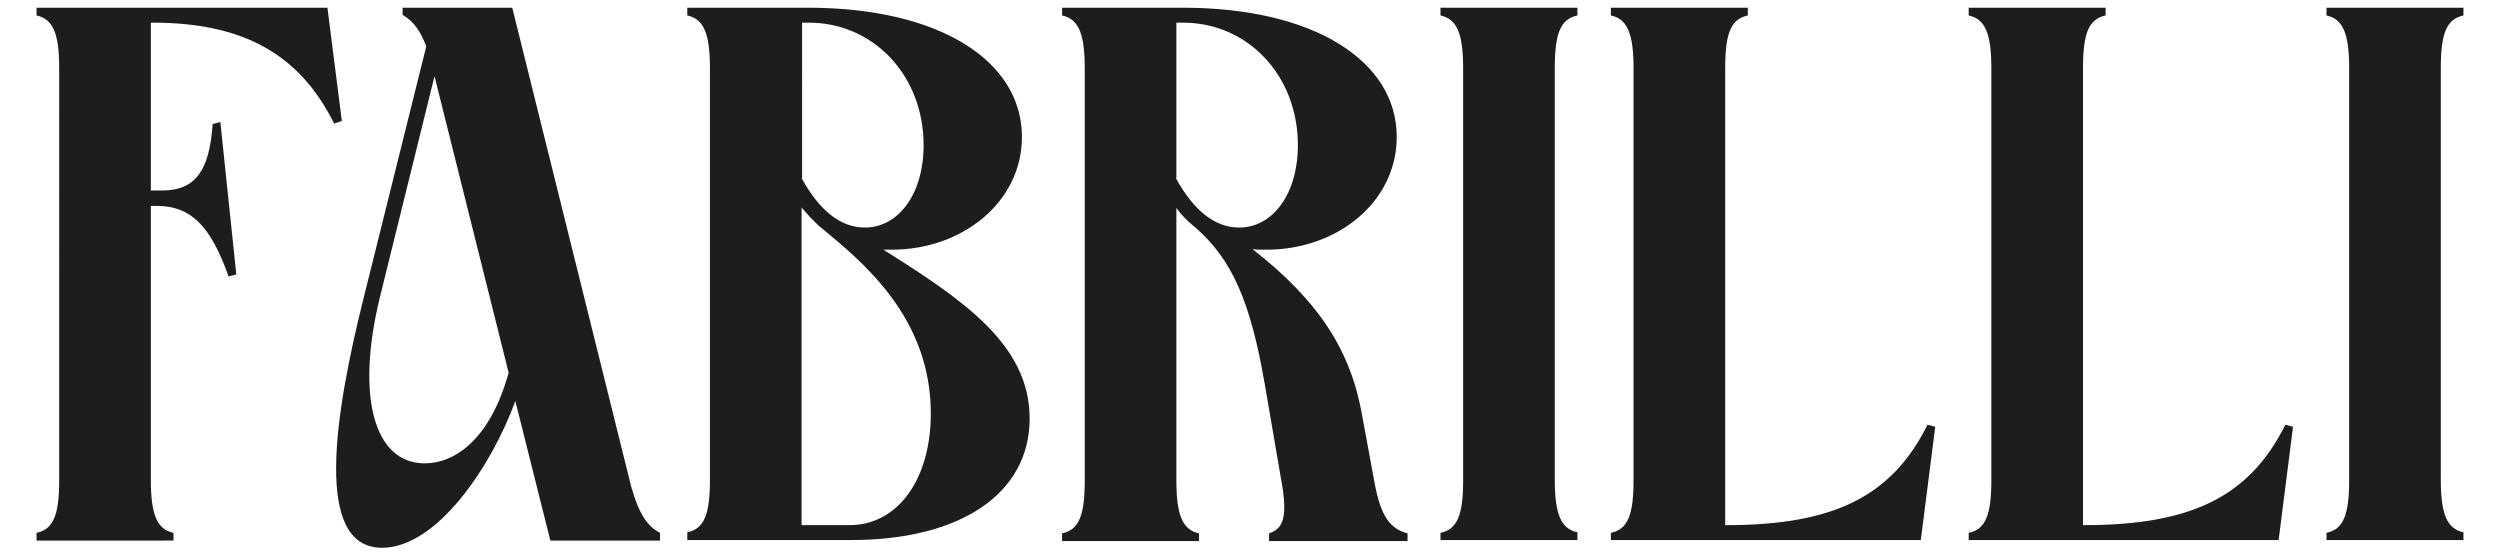 <?xml version="1.0" encoding="utf-8"?>
<!-- Generator: Adobe Illustrator 28.0.0, SVG Export Plug-In . SVG Version: 6.00 Build 0)  -->
<svg version="1.0" id="Layer_1" xmlns="http://www.w3.org/2000/svg" xmlns:xlink="http://www.w3.org/1999/xlink" x="0px" y="0px"
	 viewBox="0 0 485.6 107.9" style="enable-background:new 0 0 485.6 107.9;" xml:space="preserve">
<style type="text/css">
	.st0{fill:#1D1D1B;}
</style>
<g>
	<path class="st0" d="M7.1,103.5c3.3-0.7,4.4-3.5,4.4-10.3V13.3c0-6.8-1.2-9.6-4.4-10.3V1.5h56.5l2.8,22L64.9,24
		C58,10.1,46.7,4.4,29.6,4.4h-0.3V37h2.2c6.4,0,9.2-3.8,9.8-12.9l1.5-0.4l3.1,29.6l-1.5,0.4c-3.5-9.9-7.4-13.7-13.9-13.7h-1.2v53.2
		c0,6.8,1.2,9.6,4.4,10.3v1.5H7.1V103.5z"/>
	<path class="st0" d="M100.1,77.9c-4.6,12.6-15.2,28.5-25.9,28.5c-13.3,0-9.3-25.7-3.5-48.8L82.8,9c-1.3-3.4-2.7-5-4.6-6.1V1.5h21.3
		l23.1,93c1.5,5.3,3.1,7.7,5.6,9v1.5h-21.3L100.1,77.9z M84.4,14.8L73.8,57.7C69.1,76.9,72.6,90,82.5,90c5.8,0,12.7-4.6,16.3-17.6
		L84.4,14.8z"/>
	<path class="st0" d="M198.5,26.6c0,12.6-11.5,21.9-25.3,21.9c-0.6,0-1,0-1.6,0c15.2,9.6,28.4,18.3,28.4,32.8
		c0,14.5-13.3,23.6-34.7,23.6h-31.8v-1.5c3.3-0.7,4.4-3.5,4.4-10.3V13.3c0-6.8-1.2-9.6-4.4-10.3V1.5H157
		C182.3,1.5,198.5,11.7,198.5,26.6z M155.7,34.6c3.4,6.2,7.5,9.6,12.3,9.6c6.5,0,11.4-6.5,11.4-16c0-13.6-9.8-23.8-22.3-23.8h-1.3
		V34.6z M180.8,80.3c0-18.8-13.5-29.6-21.1-35.9c-1.5-1.2-2.8-2.7-4-4.1V102h9.3C174.4,102,180.8,93.1,180.8,80.3z"/>
	<path class="st0" d="M271.3,26.6c0,12.6-11.5,21.9-25.3,21.9c-0.9,0-1.8,0-2.7-0.1c12.9,10.1,19.1,19.7,21.3,32.4l2.4,13
		c1.2,6.5,3,8.9,6.4,9.8v1.5h-26.9v-1.5c2.7-0.9,3.4-3,2.7-8.4l-3.5-20.4c-2.8-16.3-6.4-24.4-13.5-30.6c-1.5-1.2-2.7-2.4-3.7-3.8
		v52.9c0,6.8,1.2,9.6,4.4,10.3v1.5h-26.6v-1.5c3.3-0.7,4.4-3.5,4.4-10.3V13.3c0-6.8-1.2-9.6-4.4-10.3V1.5h23.5
		C255,1.5,271.3,11.7,271.3,26.6z M228.4,34.6c3.4,6.2,7.5,9.6,12.3,9.6c6.5,0,11.4-6.5,11.4-16c0-13.6-9.8-23.8-22.3-23.8h-1.3
		V34.6z"/>
	<path class="st0" d="M279.8,103.5c3.3-0.7,4.4-3.5,4.4-10.3V13.3c0-6.8-1.2-9.6-4.4-10.3V1.5h26.6V3c-3.3,0.7-4.4,3.5-4.4,10.3
		v79.8c0,6.8,1.2,9.6,4.4,10.3v1.5h-26.6V103.5z"/>
	<path class="st0" d="M312.9,103.5c3.3-0.7,4.4-3.5,4.4-10.3V13.3c0-6.8-1.2-9.6-4.4-10.3V1.5h26.6V3c-3.3,0.7-4.4,3.5-4.4,10.3V102
		h0.3c20.8,0,32.1-5.6,39-19.5l1.5,0.4l-2.8,22h-60.2V103.5z"/>
	<path class="st0" d="M382.4,103.5c3.3-0.7,4.4-3.5,4.4-10.3V13.3c0-6.8-1.2-9.6-4.4-10.3V1.5H409V3c-3.3,0.7-4.4,3.5-4.4,10.3V102
		h0.3c20.8,0,32.1-5.6,39-19.5l1.5,0.4l-2.8,22h-60.2V103.5z"/>
	<path class="st0" d="M451.9,103.5c3.3-0.7,4.4-3.5,4.4-10.3V13.3c0-6.8-1.2-9.6-4.4-10.3V1.5h26.6V3c-3.3,0.7-4.4,3.5-4.4,10.3
		v79.8c0,6.8,1.2,9.6,4.4,10.3v1.5h-26.6V103.5z"/>
</g>
</svg>
